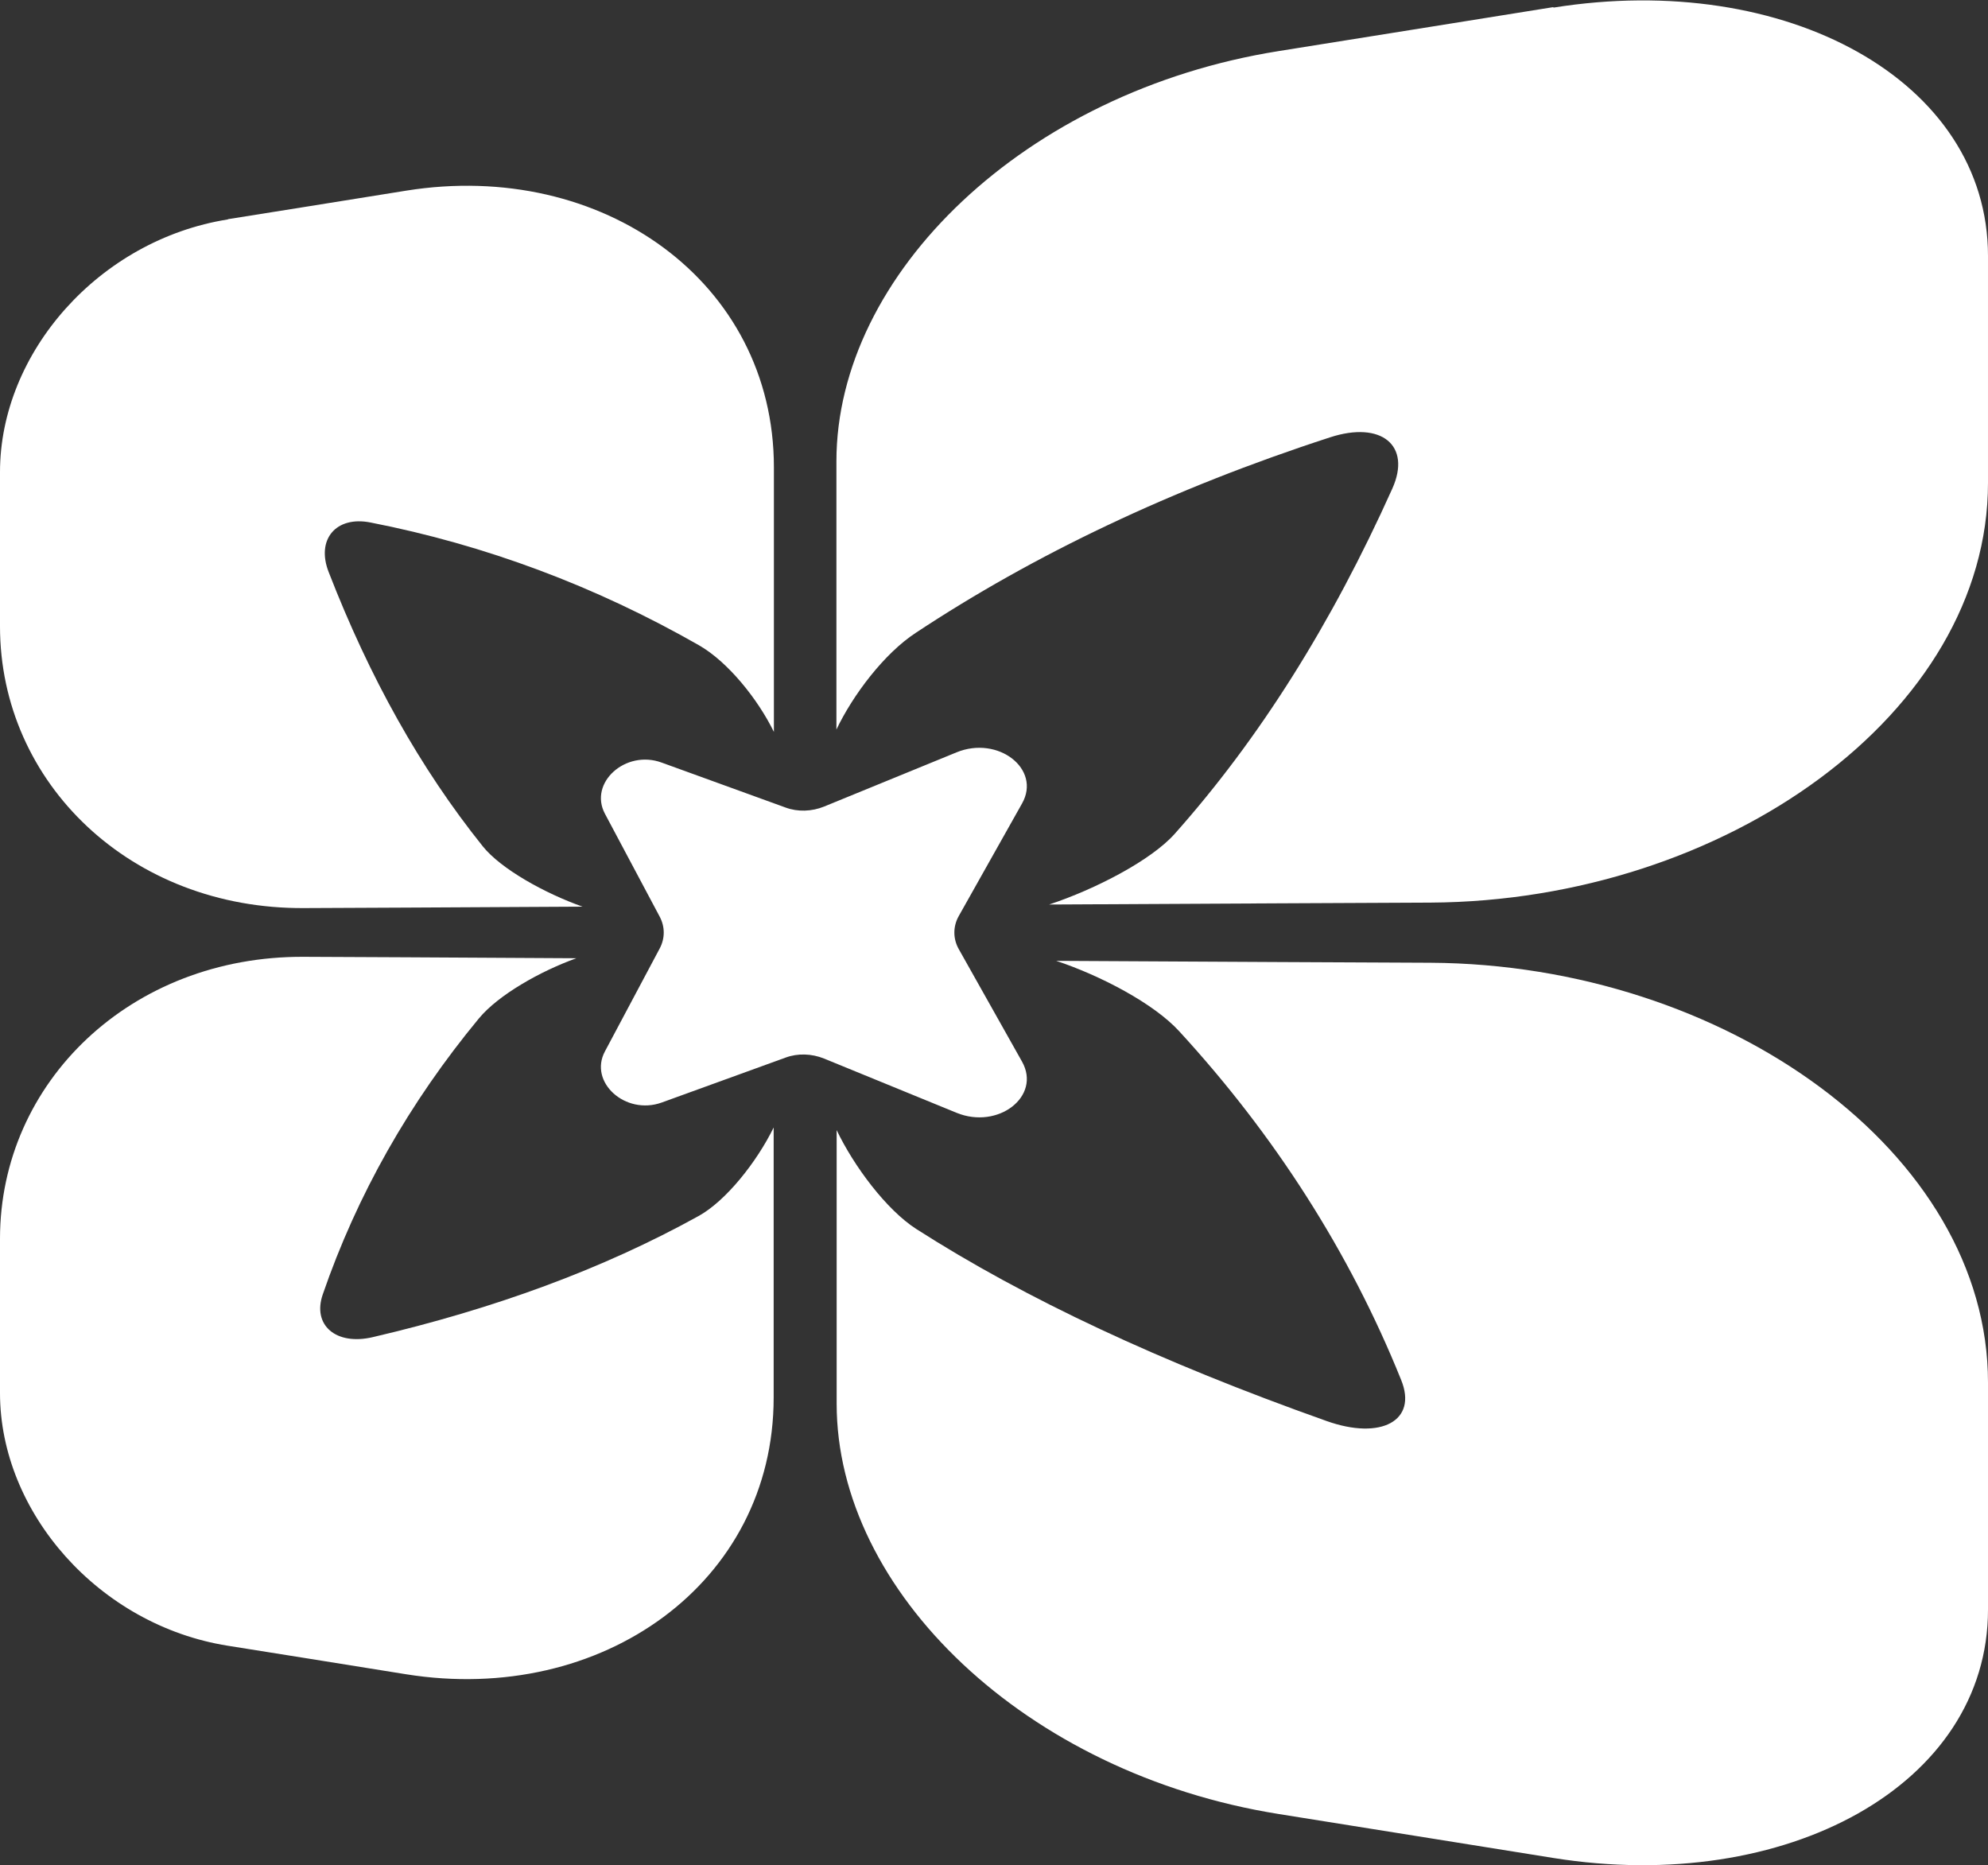 <?xml version="1.0" encoding="UTF-8"?><svg id="Layer_2" xmlns="http://www.w3.org/2000/svg" viewBox="0 0 83.64 78.46"><rect x="0" y="0" width="83.64" height="78.46" fill="#333333" stroke="none"/><g id="design"><path d="M65.35.3l-5.18.83-6.38,1.02c-10.66,1.7-18.6,9.37-18.6,17.26v11.28c.69-1.45,2.01-3.2,3.34-4.07,4.96-3.28,10.77-6.06,17.42-8.22,2.17-.71,3.44.34,2.63,2.15-2.57,5.72-5.6,10.53-9.16,14.53-.99,1.11-3.34,2.33-5.28,2.97l9.66-.05,6.38-.03c12.41-.07,23.46-7.98,23.46-17.66v-9.54c0-7.39-8.51-12.01-18.28-10.45Z" style="fill:#fff;"/><path d="M83.64,67.7v-9.54c0-9.68-11.05-17.59-23.46-17.66l-6.38-.03-9.36-.05c1.86.62,4.1,1.79,5.17,2.96,3.99,4.34,7.17,9.28,9.34,14.67.7,1.72-.85,2.54-3.13,1.73-7.02-2.49-12.69-5.15-17.27-8.08-1.26-.81-2.63-2.65-3.35-4.16v11.51c0,7.89,7.95,15.56,18.6,17.26l6.38,1.02,5.18.83c9.77,1.56,18.28-3.06,18.28-10.45Z" style="fill:#fff;"/><path d="M9.59,9.22l3.2-.51,4.3-.69c8.25-1.32,15.47,3.84,15.47,11.64v4.33s0,6.8,0,6.8c-.67-1.37-1.93-2.95-3.16-3.65-4.36-2.49-9-4.22-13.81-5.16-1.46-.29-2.3.72-1.76,2.09,1.72,4.43,3.85,8.25,6.48,11.53.76.95,2.61,1.98,4.2,2.54l-7.41.04-4.3.02C5.51,38.25,0,32.94,0,26.35v-3.66s0-2.83,0-2.83c0-5.03,4.17-9.77,9.59-10.63Z" style="fill:#fff;"/><path d="M0,58.6v-2.83s0-3.66,0-3.66c0-6.59,5.51-11.9,12.79-11.86l4.3.02,7.16.04c-1.51.54-3.28,1.54-4.1,2.53-2.93,3.54-5.13,7.43-6.57,11.61-.45,1.3.56,2.16,2.1,1.8,5.1-1.19,9.67-2.86,13.7-5.09,1.17-.64,2.47-2.3,3.17-3.73v7.03s0,4.33,0,4.33c0,7.79-7.22,12.96-15.47,11.64l-4.3-.69-3.2-.51C4.17,68.37,0,63.63,0,58.6Z" style="fill:#fff;"/><path d="M40.34,39.93l2.66,4.73c.82,1.46-1.01,2.87-2.76,2.15l-5.57-2.28c-.52-.21-1.11-.23-1.62-.04l-5.21,1.89c-1.53.55-3.08-.86-2.39-2.15l2.31-4.34c.22-.42.22-.9,0-1.32l-2.31-4.34c-.69-1.3.87-2.71,2.39-2.15l5.21,1.89c.51.19,1.1.17,1.62-.04l5.57-2.28c1.75-.72,3.58.7,2.76,2.15l-2.66,4.73c-.25.44-.25.96,0,1.4Z" style="fill:#fff;"/></g></svg>